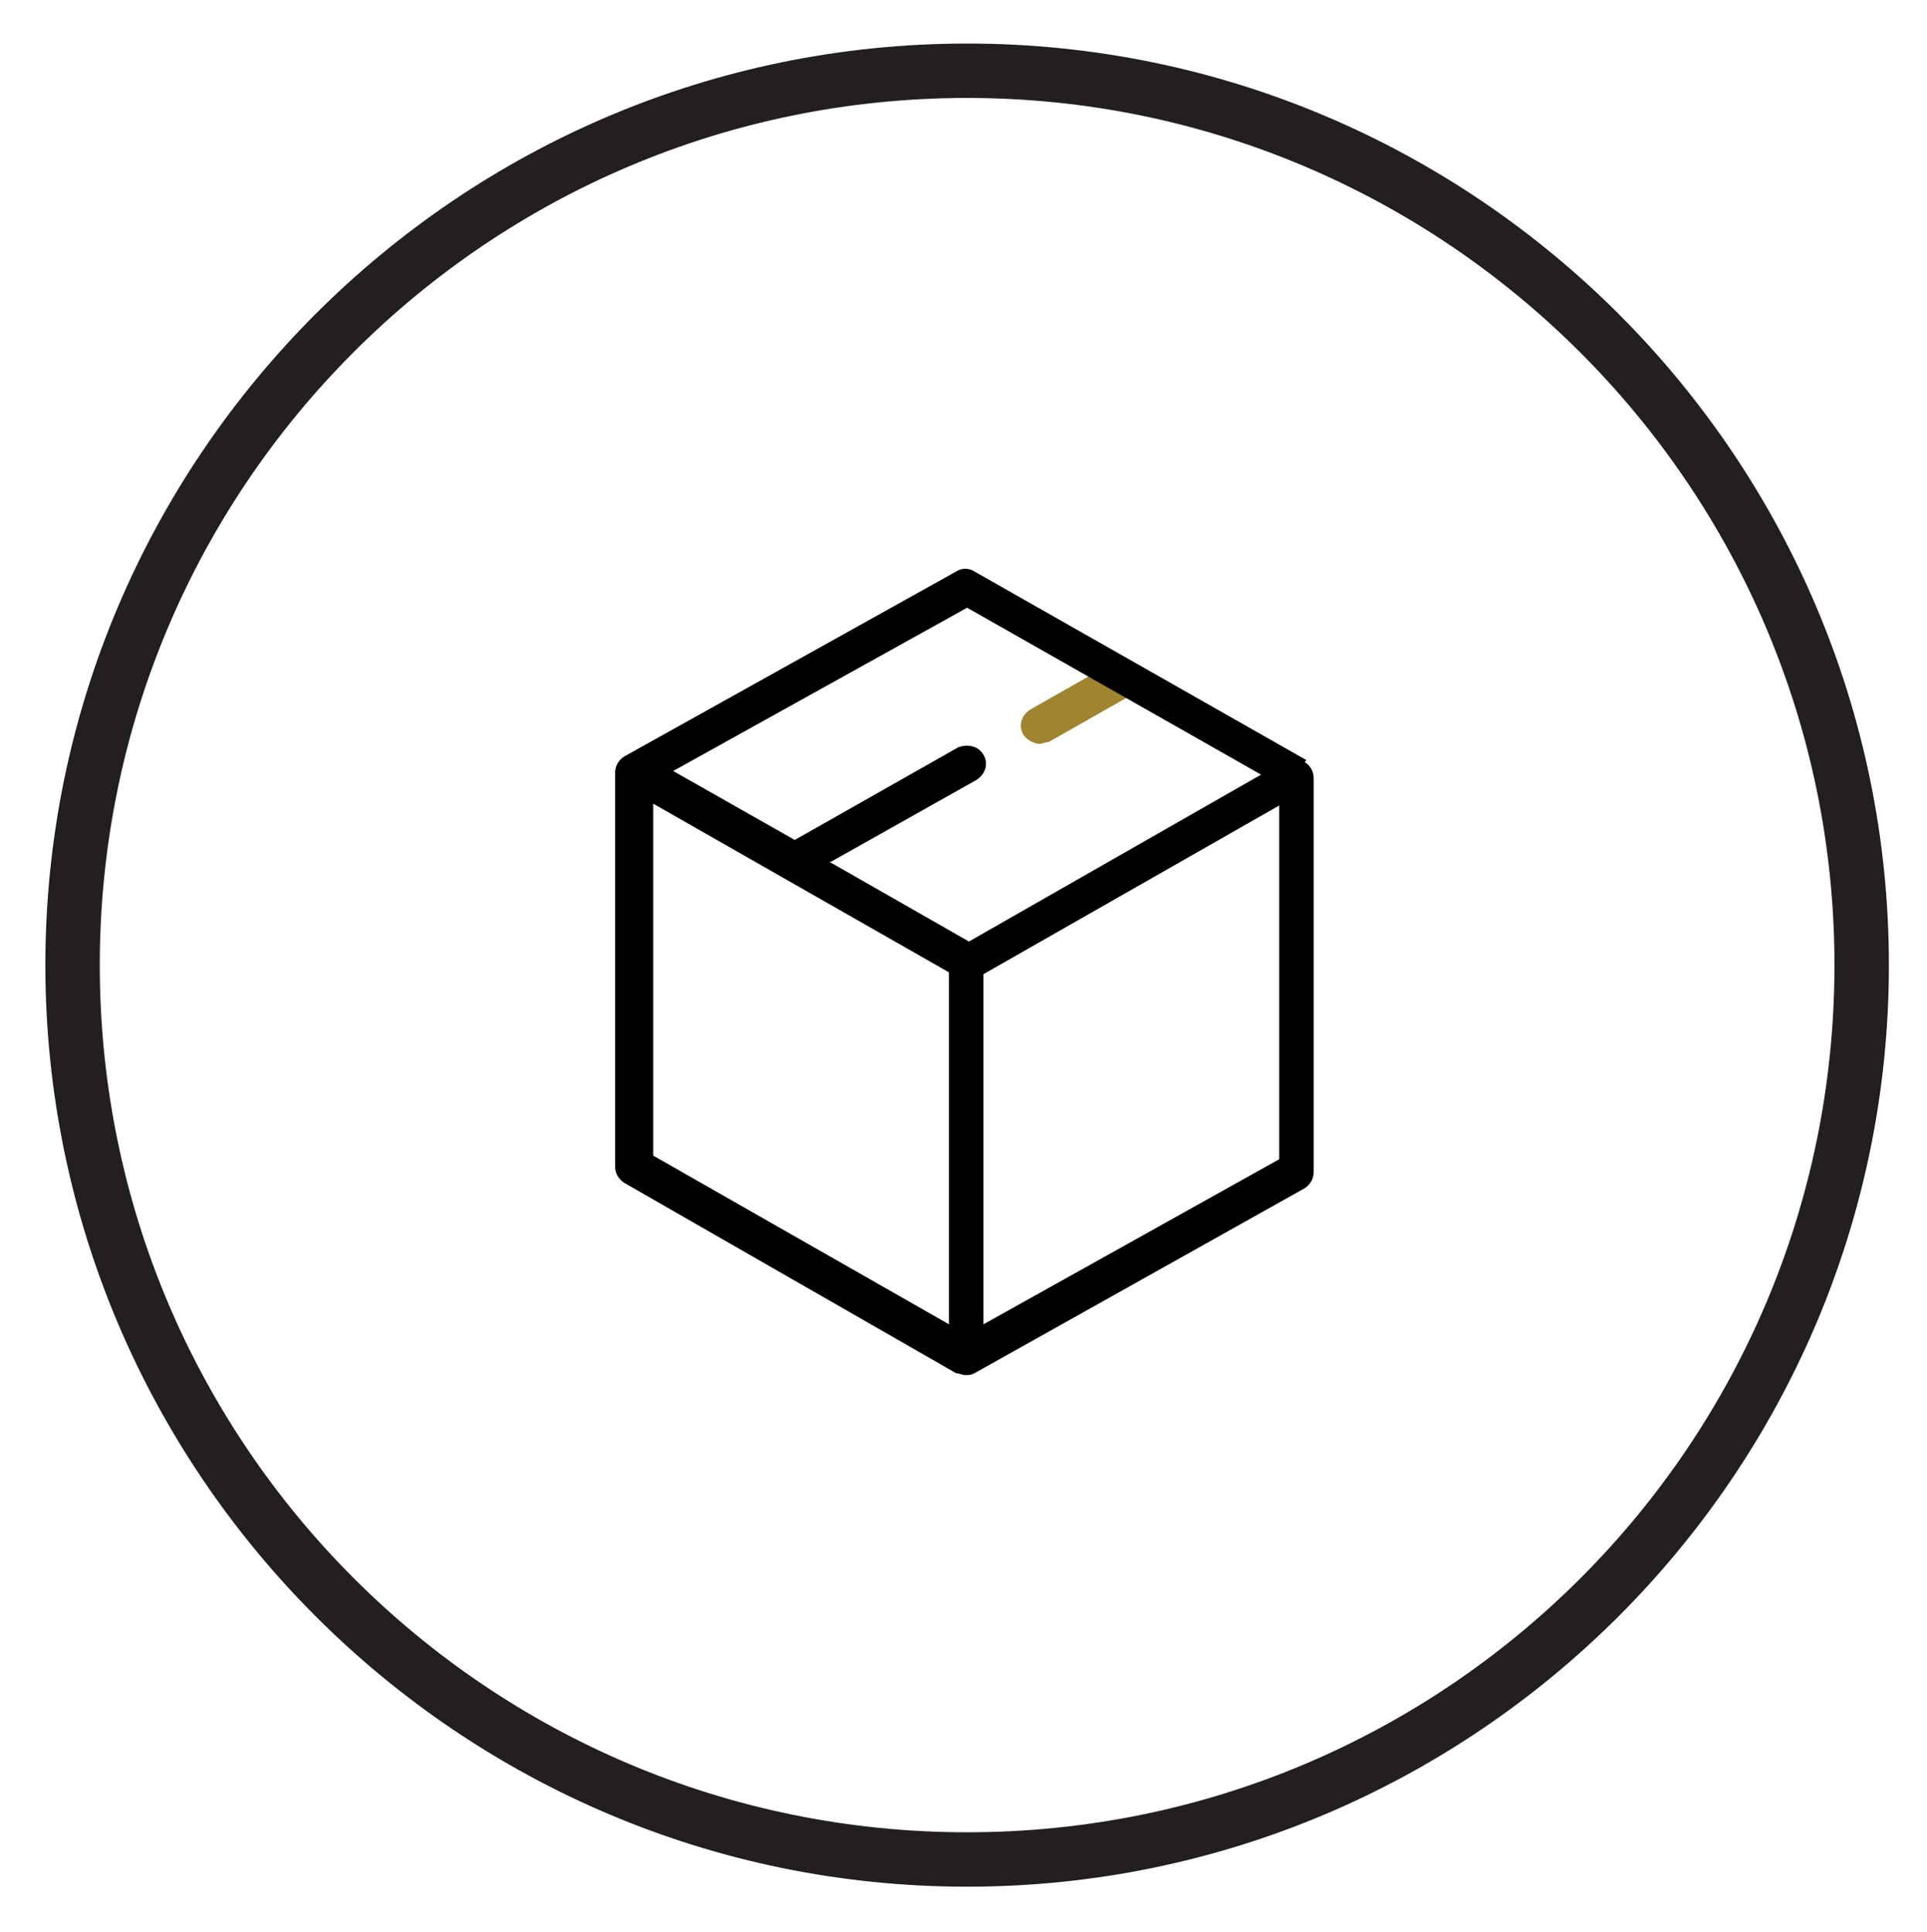 <svg xmlns="http://www.w3.org/2000/svg" id="Layer_1" viewBox="0 0 106.2 106.5"><defs><style>      .st0 {        fill: none;      }      .st1 {        fill: #a0842f;      }      .st2 {        fill: #231f20;      }    </style></defs><path class="st1" d="M57.3,41c-.3,0-.7-.2-.9-.5-.3-.5-.1-1.1.4-1.4l4.4-2.5c.5-.3,1.1-.1,1.4.4.3.5.1,1.1-.4,1.4l-4.4,2.5c-.2,0-.3.1-.5.1Z"></path><path class="st2" d="M53.3,104c-28,0-50.8-22.8-50.8-50.8S25.3,2.4,53.3,2.4s50.8,22.8,50.8,50.8-22.8,50.8-50.8,50.8ZM53.3,5.4C26.9,5.4,5.5,26.8,5.5,53.2s21.4,47.8,47.8,47.8,47.8-21.4,47.8-47.8S79.6,5.4,53.3,5.4Z"></path><g><path class="st0" d="M69.5,42.7l-16.2-9.2-16.2,9,6.7,3.8,9-5.1c.5-.3,1.1-.1,1.4.4.3.5.1,1.1-.4,1.4l-8,4.5,7.7,4.4,16.1-9.2Z"></path><polygon class="st0" points="36 63.7 52.3 73 52.3 53.6 36 44.3 36 63.7"></polygon><polygon class="st0" points="54.3 73 70.5 63.9 70.5 44.5 54.3 53.8 54.3 73"></polygon><path d="M72,41.9s0,0,0,0h0s-18.3-10.4-18.3-10.4c-.3-.2-.7-.2-1,0l-18.3,10.2h0s0,0,0,0c-.3.2-.5.5-.5.9v21.7c0,.4.2.7.5.9l18.3,10.5c.2,0,.3.1.5.1s.3,0,.5-.1h0s0,0,0,0c0,0,0,0,0,0,0,0,0,0,0,0l18.2-10.2c.3-.2.5-.5.5-.9v-21.7c0-.4-.2-.7-.5-.9ZM52.3,73l-16.3-9.3v-19.4l16.3,9.3v19.4ZM45.8,47.5l8-4.5c.5-.3.7-.9.4-1.4-.3-.5-.9-.6-1.4-.4l-9,5.1-6.7-3.8,16.2-9,16.2,9.2-16.1,9.2-7.7-4.4ZM70.5,63.9l-16.3,9.1v-19.3l16.3-9.3v19.4Z"></path></g></svg>
